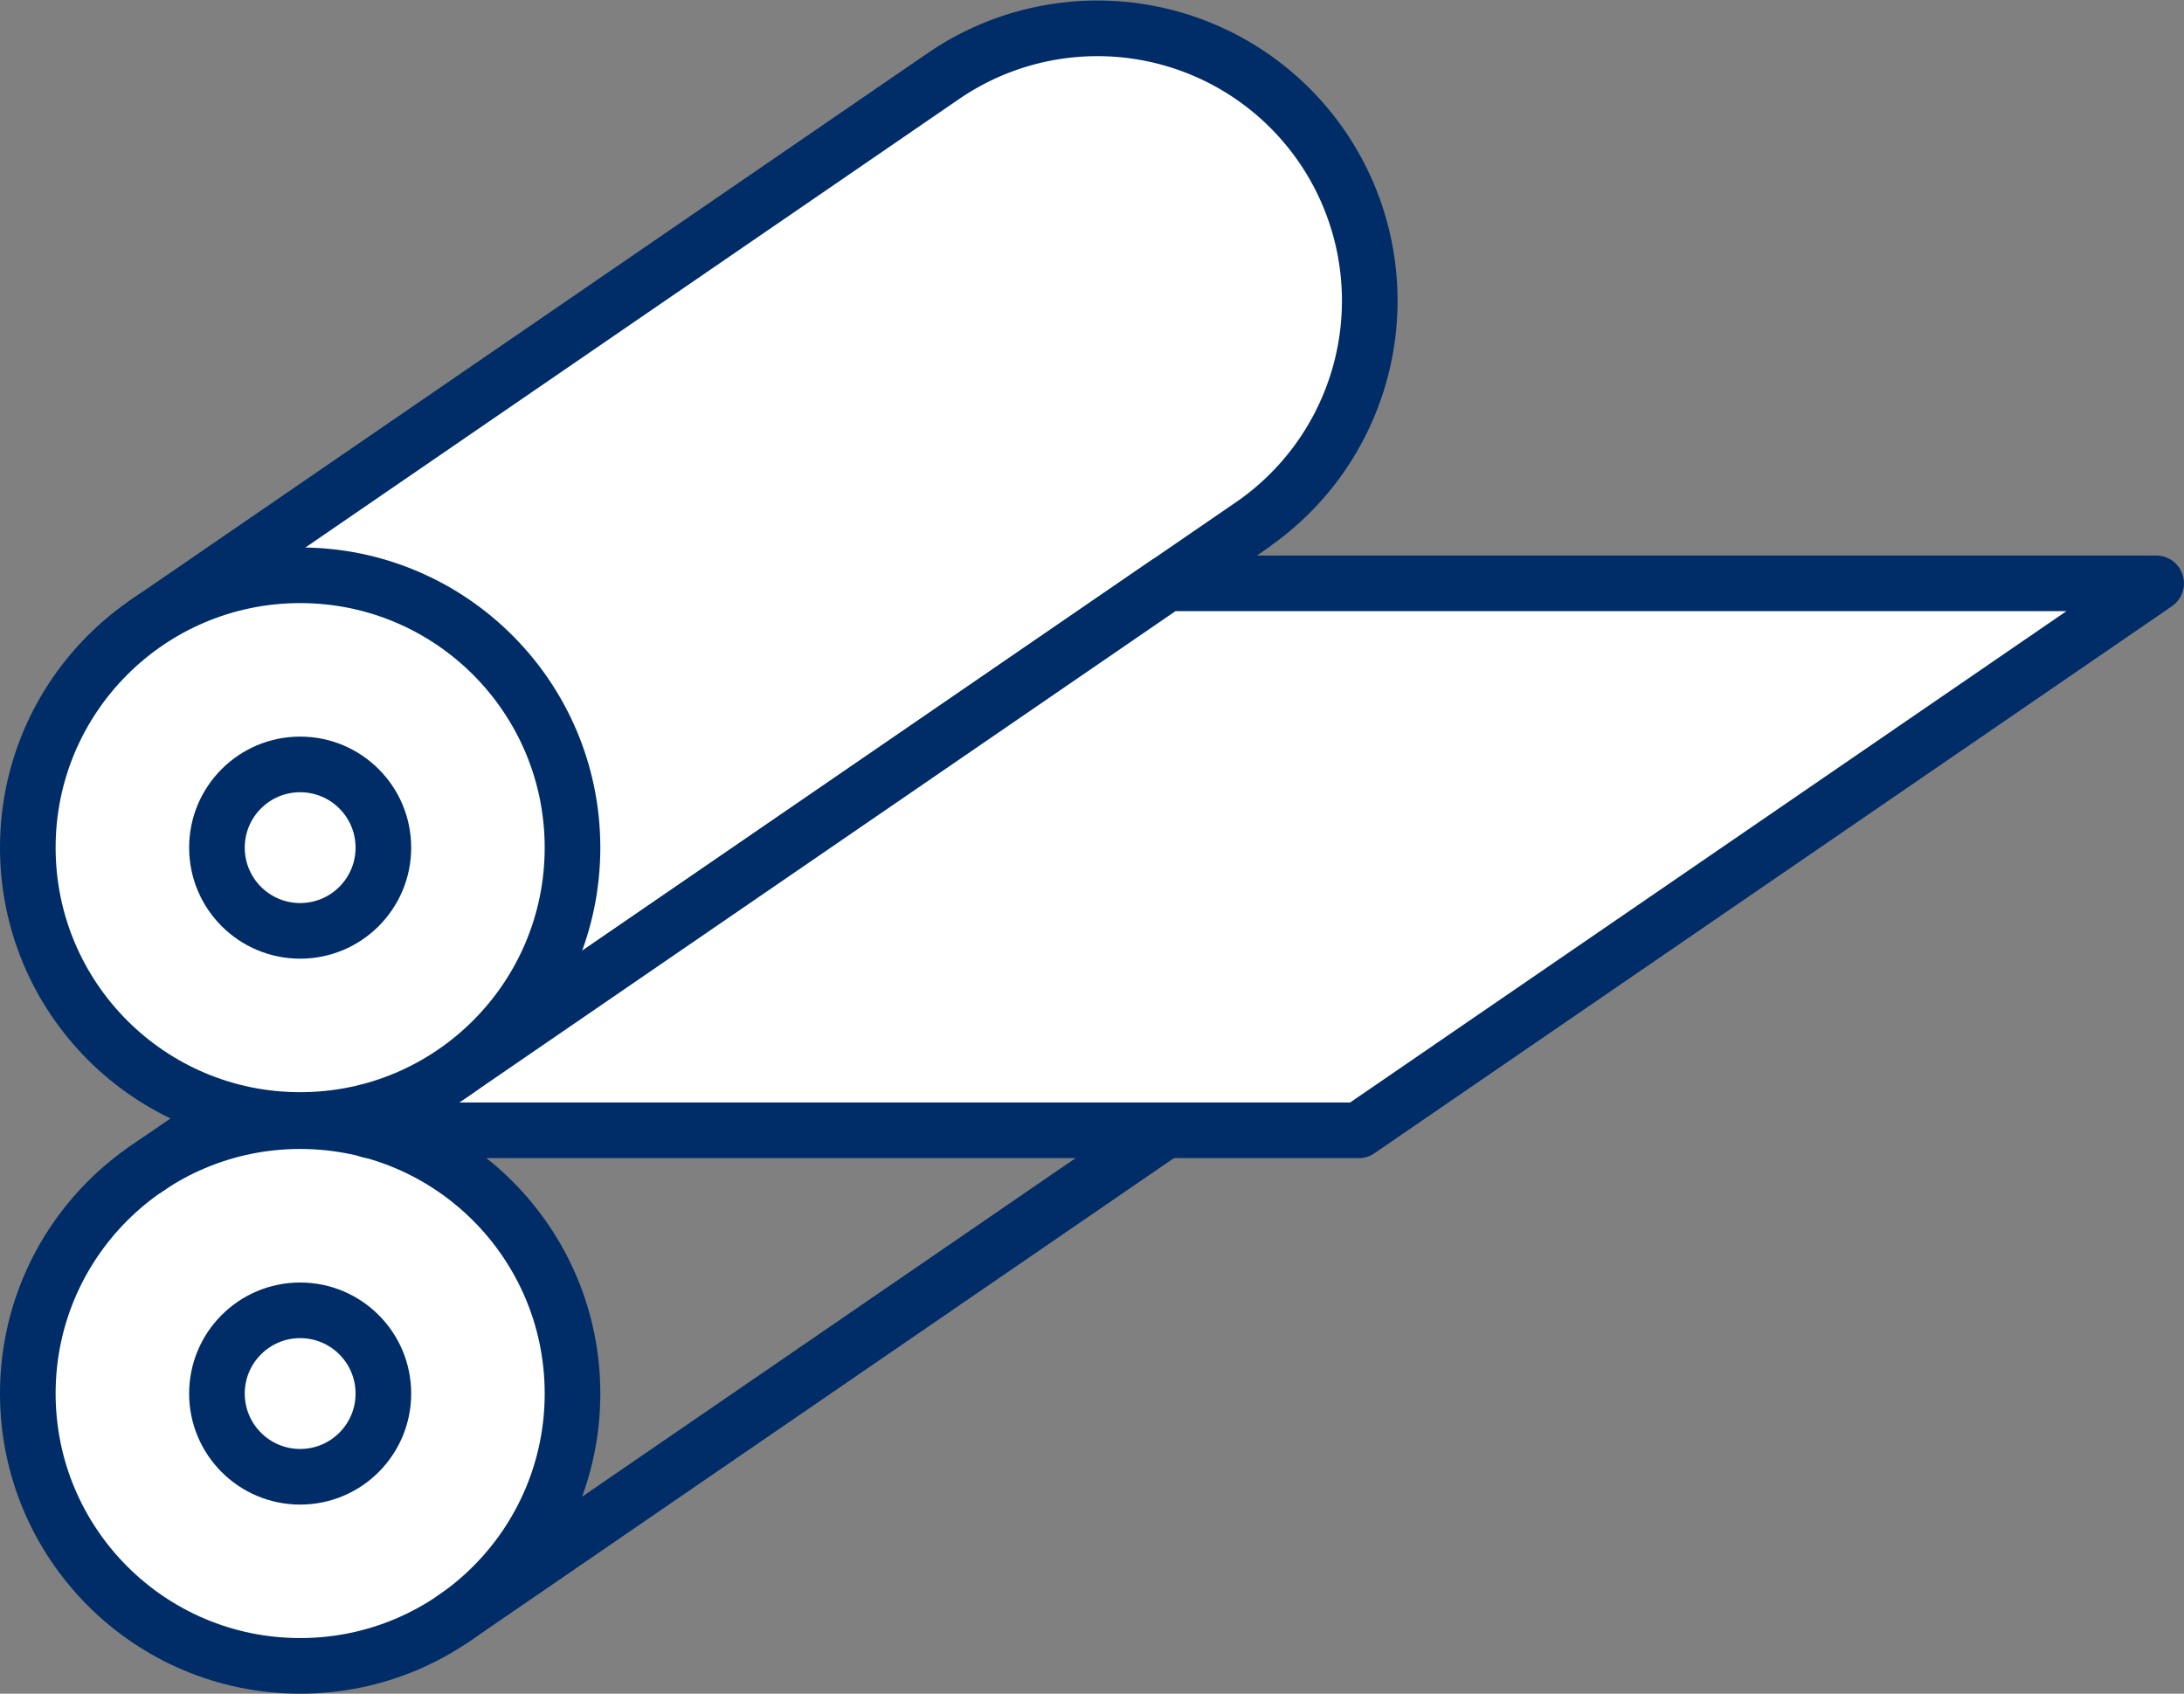<svg xmlns="http://www.w3.org/2000/svg" width="58.893" height="45.67" viewBox="0 0 58.893 45.67"><rect x="0" y="0" width="58.893" height="45.67" fill="#808080" stroke="none"/><defs><style>.a,.c{fill:none;}.a,.b,.c,.d{stroke:#002d67;stroke-linecap:round;stroke-width:1.5px;}.a,.d{stroke-linejoin:round;}.b,.d{fill:#fff;}.b,.c{stroke-miterlimit:10;}</style></defs><g transform="translate(-3.387 -9.567)"><line class="a" x1="19.975" y2="13.701" transform="translate(17.163 23.731)"/><circle class="b" cx="7.344" cy="7.344" r="7.344" transform="translate(4.137 39.798)"/><circle class="c" cx="2.244" cy="2.244" r="2.244" transform="translate(9.237 44.899)"/><path class="a" d="M15.207,51.224l21.5-14.749a7.344,7.344,0,0,0,1.9-10.211h0a7.345,7.345,0,0,0-10.211-1.9L6.9,39.111" transform="translate(0.428 1.975)"/><path class="d" d="M15.207,38.48l21.5-14.749a7.345,7.345,0,0,0,1.9-10.211h0a7.344,7.344,0,0,0-10.211-1.9L6.9,26.367" transform="translate(0.428)"/><path class="d" d="M60.293,23.288,38.79,38.037H12.116l21.5-14.749Z" transform="translate(1.236 2.008)"/><circle class="b" cx="7.344" cy="7.344" r="7.344" transform="translate(4.137 25.079)"/><circle class="c" cx="2.244" cy="2.244" r="2.244" transform="translate(9.237 30.179)"/></g></svg>